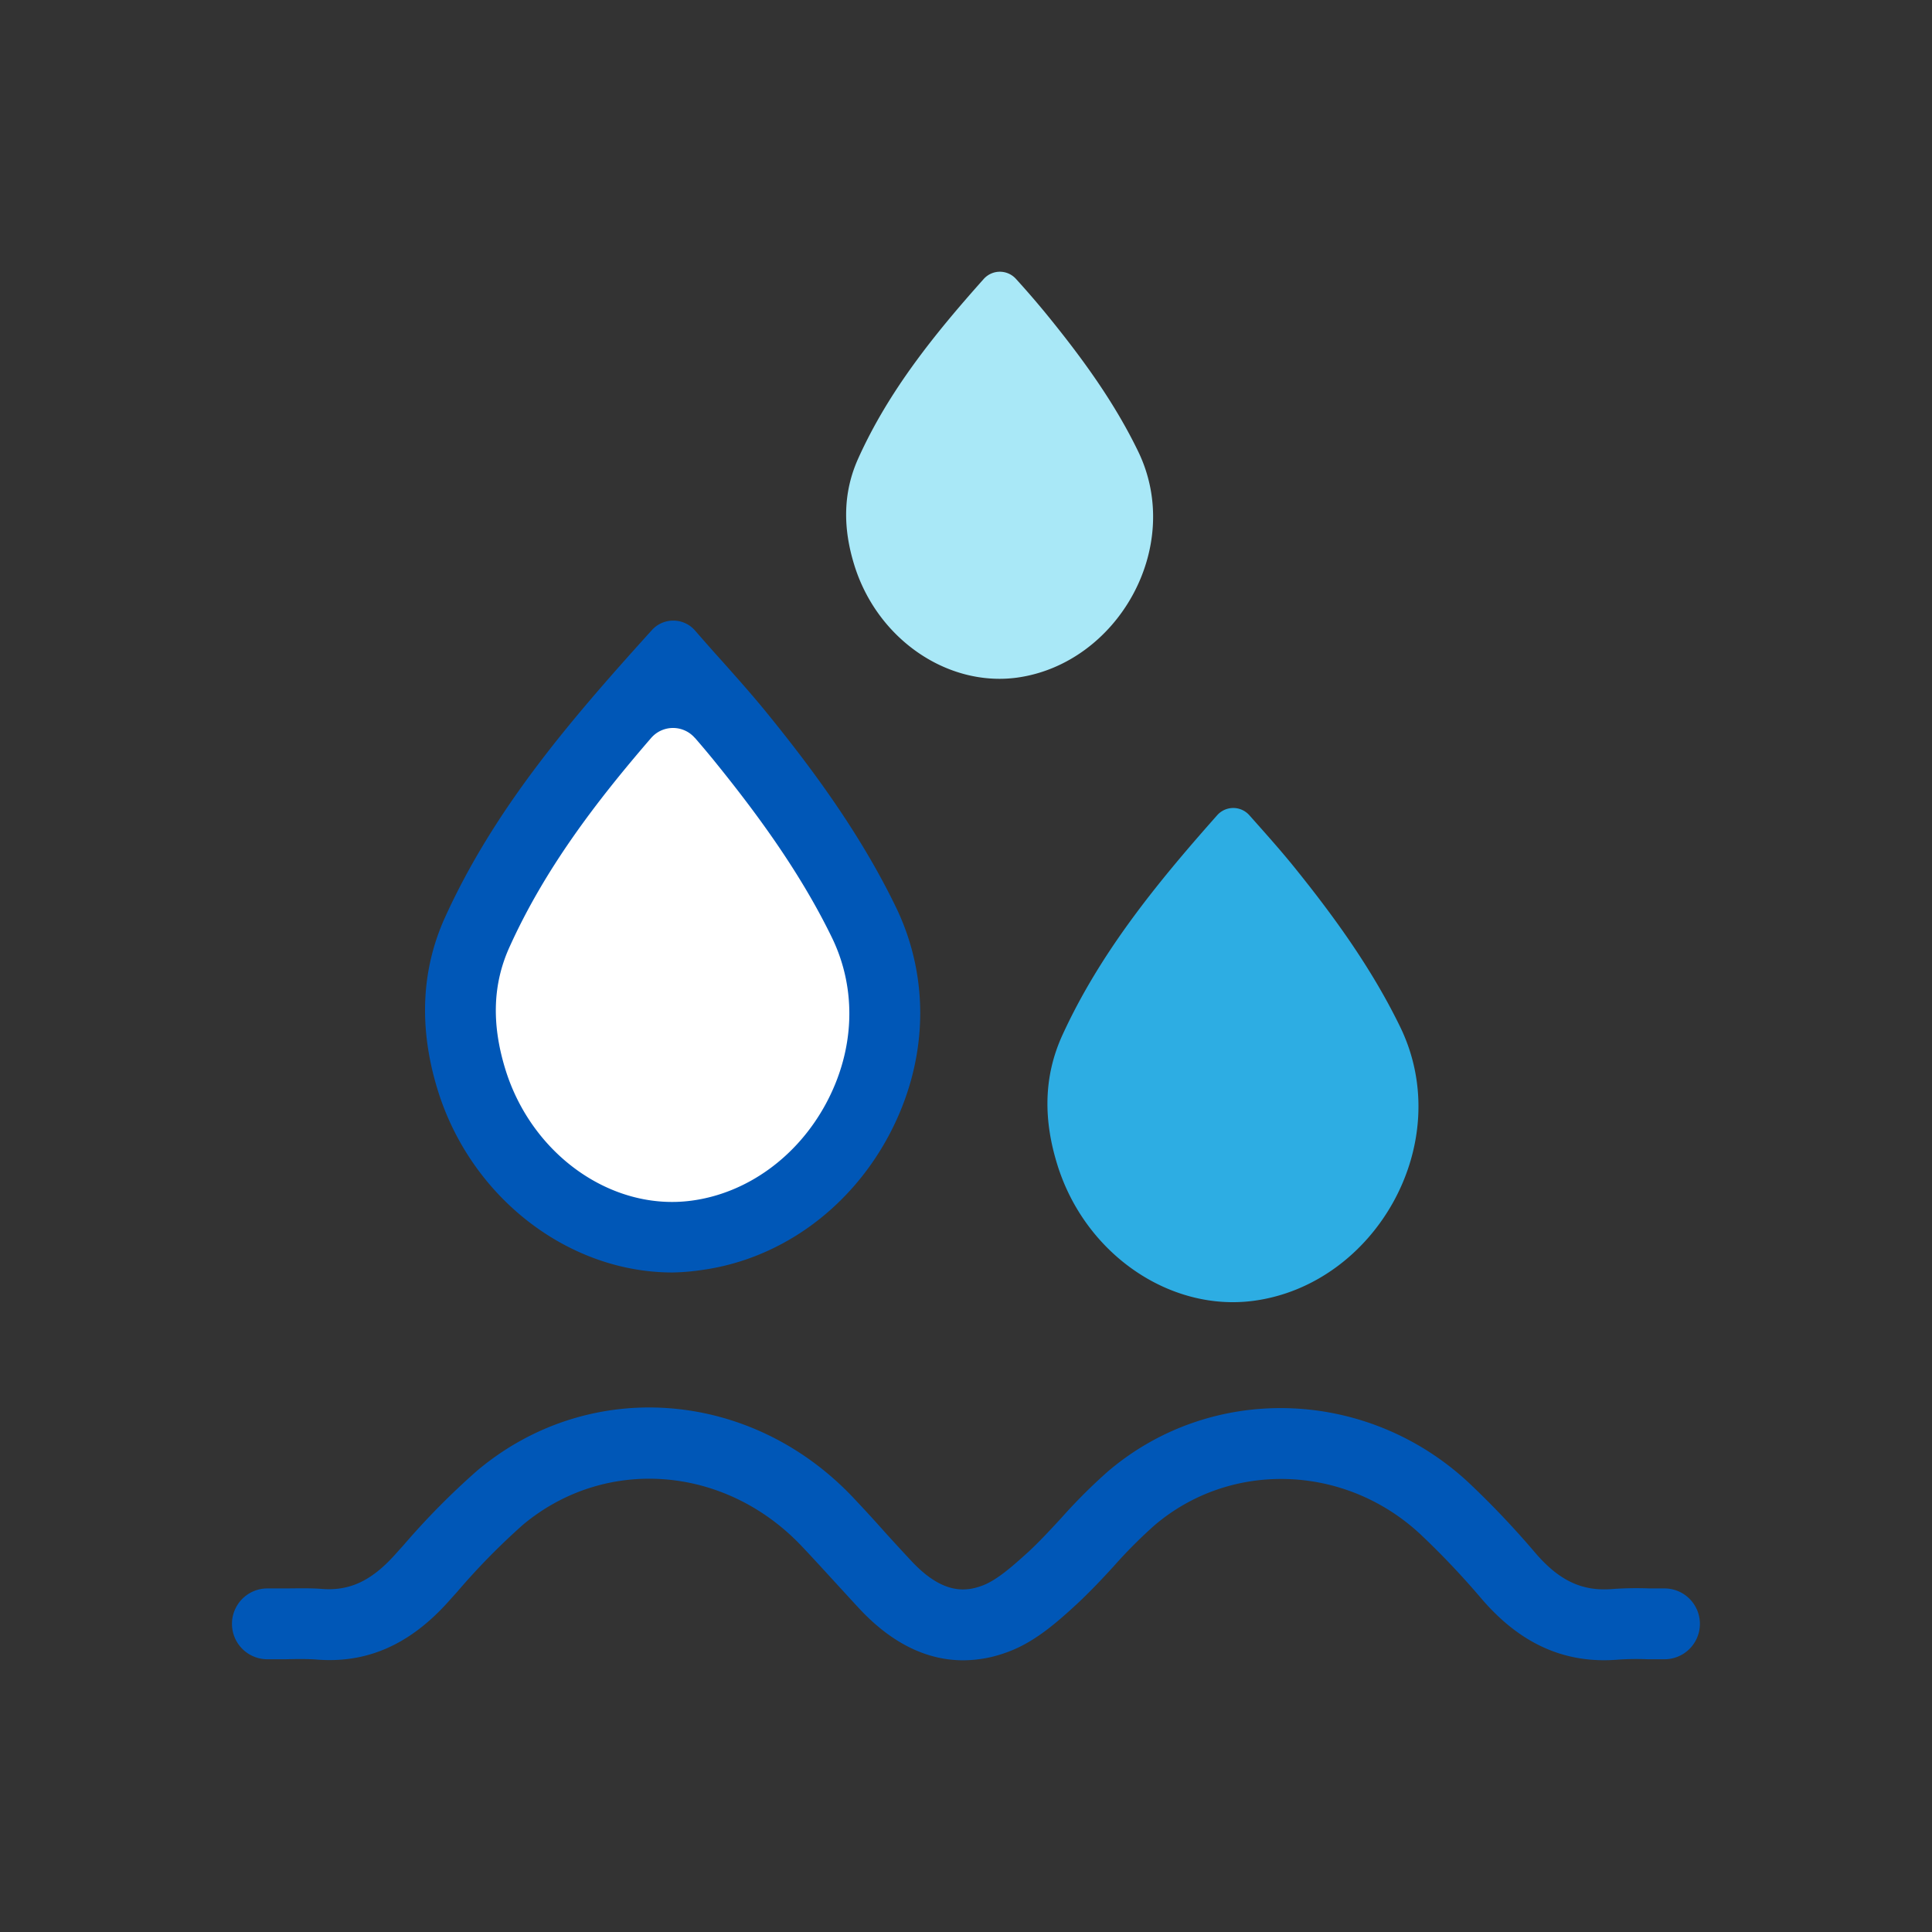 <svg id="Layer_1" data-name="Layer 1" xmlns="http://www.w3.org/2000/svg" viewBox="0 0 300 300"><rect x="0" y="0" width="300" height="300" fill="#333333" stroke="none"/><defs><style>.cls-1{fill:#0057b7;}.cls-2{fill:#fff;}.cls-3{fill:#2dade3;}.cls-4{fill:#a9e8f7;}</style></defs><path class="cls-1" d="M149.56,257.81c-4.75,0-10.33-1.87-16-7.89-1.39-1.49-2.76-3-4.14-4.5-1.63-1.78-3.26-3.57-4.92-5.32-11.93-12.61-30.53-14-43.29-3.34A105.38,105.38,0,0,0,71,247.17l-1.53,1.7c-5.92,6.54-12.53,9.43-20.23,8.83-1.55-.12-3.21-.09-5-.05-.89,0-1.8,0-2.72,0a5.5,5.5,0,0,1,0-11c.85,0,1.68,0,2.51,0,1.94,0,4-.08,6,.08,4.25.32,7.61-1.24,11.23-5.24l1.51-1.68a116,116,0,0,1,11.36-11.48c17.28-14.5,42.36-12.69,58.35,4.21,1.7,1.8,3.38,3.63,5,5.46,1.35,1.48,2.69,2.95,4.06,4.41,4.83,5.16,8.37,4.76,10.92,3.83,2.31-.84,4.72-3,7.2-5.24,1.75-1.62,3.41-3.42,5.16-5.31a84.71,84.71,0,0,1,7.22-7.21c16.12-13.74,40.17-13,56,1.73a137,137,0,0,1,10.37,10.93c3.72,4.33,7.3,6,12,5.6a52.34,52.34,0,0,1,5.71-.09q1.15,0,2.34,0a5.5,5.5,0,0,1,0,11c-.87,0-1.73,0-2.58,0a41.88,41.88,0,0,0-4.52.05c-8.25.71-15.2-2.36-21.25-9.38a125.79,125.79,0,0,0-9.53-10.06c-11.69-10.92-29.45-11.52-41.31-1.41a74.72,74.72,0,0,0-6.28,6.3c-1.82,2-3.71,4-5.78,5.93-3.2,2.95-6.67,6-10.9,7.5A19.66,19.66,0,0,1,149.56,257.81Z"/><path class="cls-2" d="M104.51,102.41c3.82,4.38,7.33,8.15,10.56,12.14,7.27,9,14,18.28,19.09,28.75,9.94,20.54-4.48,45.67-26.07,48.55-14.9,2-30-8.31-34.89-24.29-2.36-7.7-2.49-15.35.93-22.87C81.35,128.82,92.45,115.78,104.51,102.41Z"/><path class="cls-1" d="M104.41,197.59c-16.1,0-31.3-11.57-36.47-28.42-2.93-9.57-2.54-18.58,1.18-26.76,7.61-16.72,19.15-30.21,31.3-43.68l.78-.86a4.47,4.47,0,0,1,6.69,0l.76.87c1.22,1.4,2.4,2.73,3.55,4,2.5,2.81,4.87,5.47,7.14,8.28,6.18,7.63,14,17.91,19.77,29.82,5.42,11.19,5,24.17-1.17,35.62s-17,19.16-29.13,20.77A34.34,34.34,0,0,1,104.41,197.59Zm3.49-83a4.49,4.49,0,0,0-6.79,0C92.43,124.63,84.57,135,79.14,147c-2.62,5.74-2.84,11.95-.68,19,4.08,13.3,16.5,22.09,28.9,20.44,8.62-1.14,16.43-6.78,20.9-15.08s4.81-17.63,1-25.61c-5.27-10.9-12.61-20.52-18.42-27.69C109.86,116.86,108.9,115.72,107.9,114.57Z"/><path class="cls-3" d="M189,126.59a3.34,3.34,0,0,1,5,0c2.4,2.7,4.64,5.2,6.76,7.8,6.35,7.85,12.26,16,16.7,25.15,8.68,18-3.92,39.93-22.81,42.45-13,1.73-26.22-7.27-30.5-21.24-2.07-6.73-2.19-13.42.81-20C170.8,148,179.48,137.32,189,126.59Z"/><path class="cls-4" d="M152.76,43.31a3.36,3.36,0,0,1,5,0c1.82,2,3.54,4,5.16,6,5.26,6.49,10.15,13.22,13.82,20.8,7.18,14.85-3.25,33-18.87,35.12-10.78,1.43-21.7-6-25.24-17.57-1.71-5.57-1.81-11.1.67-16.55C138,60.72,145,52,152.76,43.31Z"/></svg>